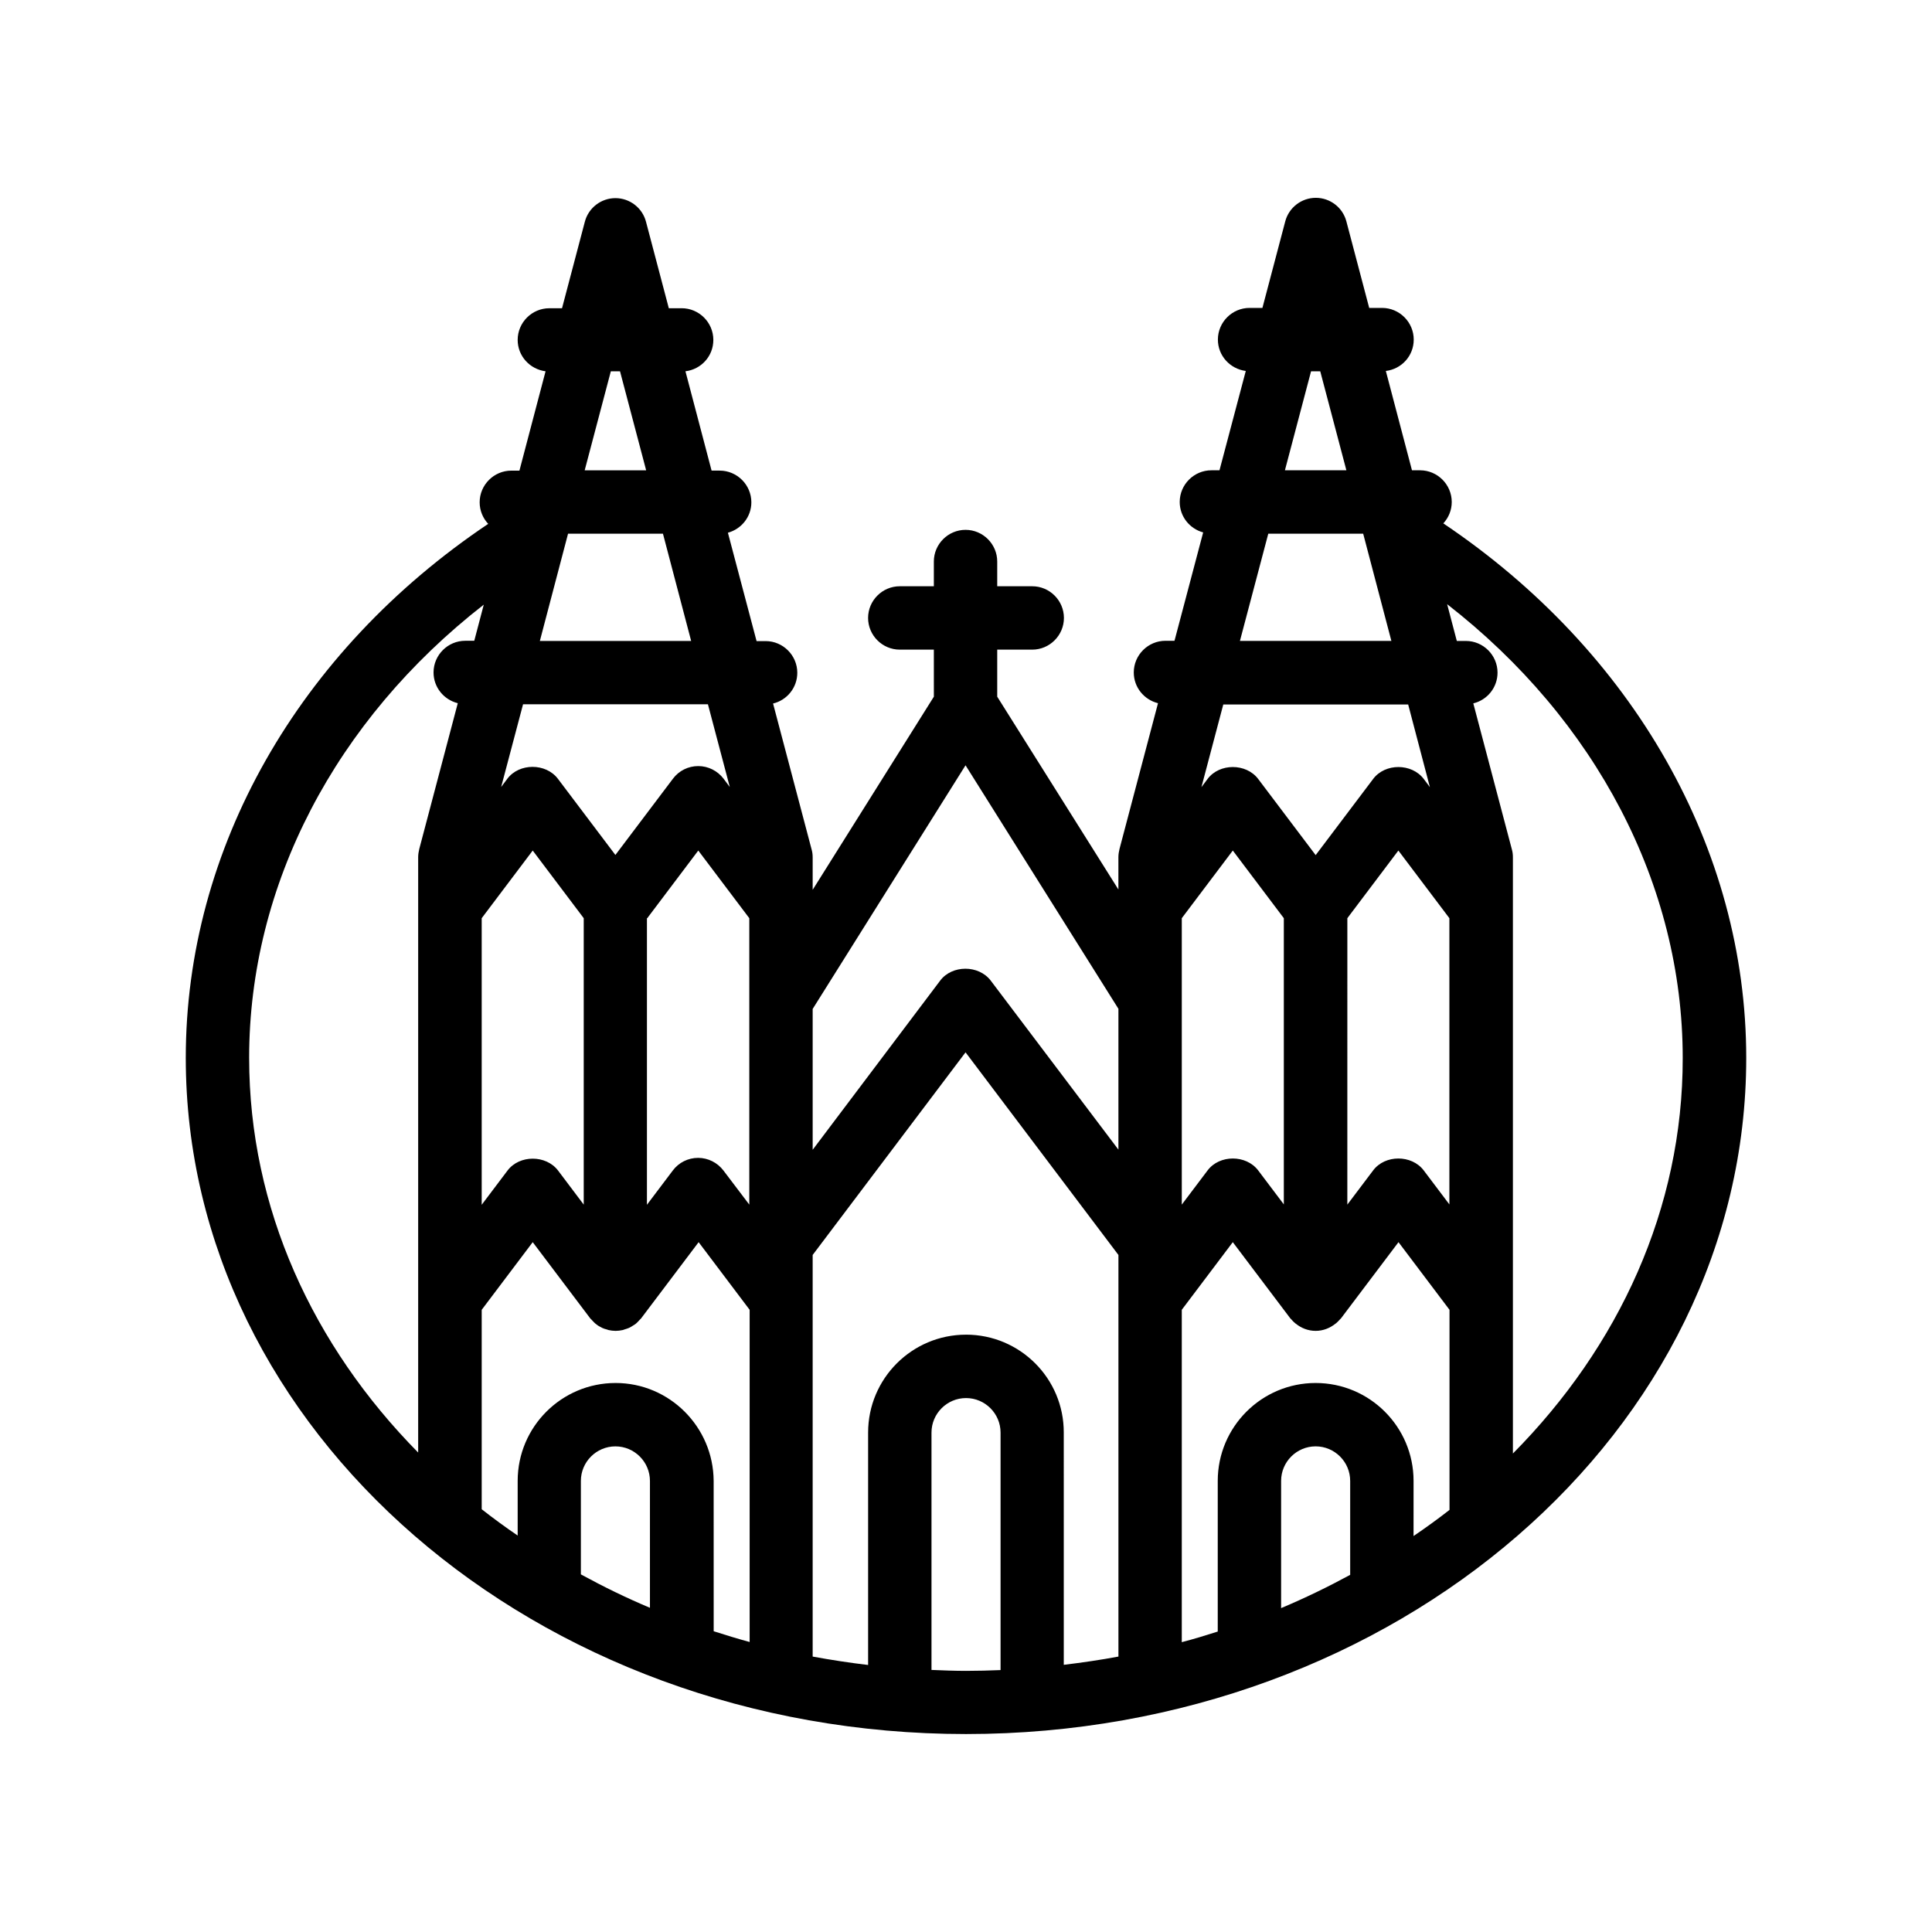 <?xml version="1.0" encoding="UTF-8"?>
<!-- Uploaded to: SVG Repo, www.svgrepo.com, Generator: SVG Repo Mixer Tools -->
<svg fill="#000000" width="800px" height="800px" version="1.1" viewBox="144 144 512 512" xmlns="http://www.w3.org/2000/svg">
 <path d="m526.5 282.7c1.387-1.512 2.227-3.484 2.227-5.668 0-4.617-3.777-8.398-8.398-8.398h-2.141l-6.926-26.324c4.156-0.504 7.391-3.988 7.391-8.312 0-4.617-3.777-8.398-8.398-8.398h-3.402l-6.047-22.922c-0.965-3.695-4.324-6.254-8.102-6.254-3.777 0-7.137 2.562-8.102 6.254l-6.047 22.922h-3.402c-4.617 0-8.398 3.777-8.398 8.398 0 4.281 3.234 7.766 7.391 8.312l-6.969 26.324h-2.141c-4.617 0-8.398 3.777-8.398 8.398 0 3.863 2.644 7.094 6.215 8.062l-7.598 28.719h-2.394c-4.617 0-8.398 3.777-8.398 8.398 0 3.945 2.731 7.223 6.422 8.145l-10.203 38.625c-0.168 0.715-0.293 1.426-0.293 2.141v8.605l-32.113-51.098v-12.469h9.277c4.617 0 8.398-3.777 8.398-8.398 0-4.617-3.777-8.398-8.398-8.398h-9.277v-6.551c0-4.617-3.777-8.398-8.398-8.398-4.617 0-8.398 3.777-8.398 8.398v6.551h-9.027c-4.617 0-8.398 3.777-8.398 8.398 0 4.617 3.777 8.398 8.398 8.398h9.027l0.004 12.469-32.117 51.18v-8.605c0-0.715-0.082-1.426-0.293-2.141l-10.203-38.625c3.695-0.883 6.422-4.199 6.422-8.145 0-4.617-3.777-8.398-8.398-8.398h-2.394l-7.598-28.719c3.57-0.965 6.215-4.199 6.215-8.062 0-4.617-3.777-8.398-8.398-8.398h-2.141l-6.926-26.324c4.156-0.504 7.391-3.988 7.391-8.312 0-4.617-3.777-8.398-8.398-8.398h-3.402l-6.047-22.922c-0.965-3.695-4.324-6.254-8.102-6.254-3.777 0-7.137 2.562-8.102 6.254l-6.047 22.922-3.356 0.004c-4.617 0-8.398 3.777-8.398 8.398 0 4.281 3.234 7.766 7.391 8.312l-6.926 26.324h-2.141c-4.617 0-8.398 3.777-8.398 8.398 0 2.227 0.883 4.242 2.266 5.711-50.34 33.793-80.148 86.062-80.148 141.52 0 98.789 92.742 179.19 206.77 179.19 114.03 0 206.77-80.398 206.77-179.19-0.004-55.375-29.938-107.81-80.277-141.65zm-35.055-40.305h2.434l6.926 26.238h-16.289zm-11.336 43.035h25.148l7.473 28.422h-40.137zm21.703 275.92c-5.879 3.191-12.008 6.172-18.305 8.816v-33.715c0-5.039 4.113-9.152 9.152-9.152s9.152 4.113 9.152 9.152zm-9.152-50.844c-14.316 0-25.945 11.629-25.945 25.945v39.926c-3.148 1.008-6.297 1.973-9.531 2.812v-88.078l13.52-17.926 15.242 20.195c0.082 0.082 0.168 0.168 0.25 0.25 0.336 0.379 0.672 0.754 1.051 1.051 0.043 0.043 0.082 0.082 0.125 0.082 1.426 1.176 3.273 1.93 5.289 1.93s3.82-0.754 5.289-1.93c0.043-0.043 0.082-0.082 0.125-0.082 0.379-0.336 0.715-0.672 1.051-1.051 0.082-0.082 0.168-0.168 0.25-0.25l15.242-20.195 13.52 17.926v53.027c-3.066 2.394-6.254 4.703-9.531 6.926l0.004-14.613c0-14.316-11.633-25.945-25.949-25.945zm-92.656-12.805c-14.316 0-25.945 11.629-25.945 25.945v61.59c-4.953-0.586-9.867-1.344-14.695-2.227v-106.43l40.516-53.699 40.516 53.699v106.43c-4.746 0.883-9.574 1.594-14.484 2.184l-0.004-61.551c0.043-14.316-11.586-25.945-25.902-25.945zm-83.762 72.383c-6.297-2.644-12.387-5.625-18.305-8.859v-24.77c0-5.039 4.113-9.152 9.152-9.152 5.039 0 9.152 4.113 9.152 9.152zm-9.109-59.578c-14.316 0-25.945 11.629-25.945 25.945v14.484c-3.273-2.227-6.422-4.535-9.531-6.969v-52.855l13.52-17.926 15.242 20.195c0.082 0.125 0.211 0.211 0.293 0.293 0.25 0.293 0.547 0.586 0.84 0.883 0.168 0.168 0.336 0.293 0.504 0.418 0.293 0.25 0.629 0.461 0.965 0.629 0.168 0.082 0.379 0.211 0.547 0.293 0.379 0.168 0.797 0.336 1.219 0.418 0.168 0.043 0.336 0.125 0.504 0.168 0.586 0.125 1.219 0.211 1.848 0.211 0.629 0 1.258-0.082 1.848-0.211 0.168-0.043 0.336-0.082 0.504-0.168 0.418-0.125 0.84-0.25 1.219-0.418 0.168-0.082 0.379-0.211 0.547-0.293 0.336-0.211 0.672-0.418 1.008-0.629 0.168-0.125 0.336-0.25 0.504-0.418 0.293-0.293 0.586-0.586 0.84-0.883 0.082-0.082 0.211-0.168 0.293-0.293l15.242-20.195 13.52 17.926v88.039c-3.234-0.883-6.383-1.848-9.531-2.856l-0.008-39.844c-0.082-14.316-11.715-25.945-25.988-25.945zm-24.52-179.86h48.996l5.793 21.914-1.637-2.184c-1.594-2.098-4.074-3.359-6.719-3.359s-5.121 1.219-6.719 3.359l-15.242 20.195-15.242-20.195c-3.191-4.199-10.242-4.199-13.395 0l-1.637 2.184zm9.281 123.56c-3.191-4.199-10.242-4.199-13.395 0l-6.844 9.07v-75.949l13.52-17.926 13.52 17.926v75.906zm23.637-66.879 13.52-17.926 13.52 17.926v75.906l-6.844-9.027c-1.594-2.098-4.074-3.359-6.719-3.359-2.644 0-5.121 1.219-6.719 3.359l-6.844 9.07v-75.949zm212.61 75.906-6.844-9.07c-3.191-4.199-10.242-4.199-13.395 0l-6.844 9.07 0.004-75.906 13.52-17.926 13.52 17.926v75.906zm-43.871 0-6.844-9.07c-3.191-4.199-10.242-4.199-13.395 0l-6.844 9.07v-75.906l13.52-17.926 13.52 17.926v75.906zm38.668-110.63-1.637-2.184c-3.191-4.199-10.242-4.199-13.395 0l-15.242 20.195-15.242-20.195c-3.191-4.199-10.242-4.199-13.395 0l-1.637 2.184 5.793-21.914h48.996zm-123.06-5.793 40.516 64.531v37.324l-33.84-44.797c-3.191-4.199-10.242-4.199-13.395 0l-33.793 44.836v-37.324zm-112.81-32.957 7.473-28.422h25.148l7.473 28.422zm18.809-71.457h2.434l6.926 26.238h-16.289zm-95.852 181.96c0-45.887 22.883-89.512 62.18-120.12l-2.519 9.574h-2.394c-4.617 0-8.398 3.777-8.398 8.398 0 3.945 2.731 7.223 6.422 8.145l-10.203 38.625c-0.168 0.715-0.293 1.426-0.293 2.141v157.82c-27.871-28.254-44.793-64.738-44.793-104.58zm180.83 162.19v-62.895c0-5.039 4.113-9.152 9.152-9.152s9.152 4.113 9.152 9.152v62.934c-3.023 0.125-6.086 0.211-9.152 0.211s-6.133-0.125-9.152-0.25zm154.08-57.352v-158.03c0-0.715-0.082-1.426-0.293-2.141l-10.203-38.625c3.695-0.883 6.422-4.199 6.422-8.145 0-4.617-3.777-8.398-8.398-8.398h-2.394l-2.562-9.742c39.383 30.605 62.43 74.395 62.43 120.24 0.051 39.93-16.953 76.539-45 104.84z"/>
</svg>